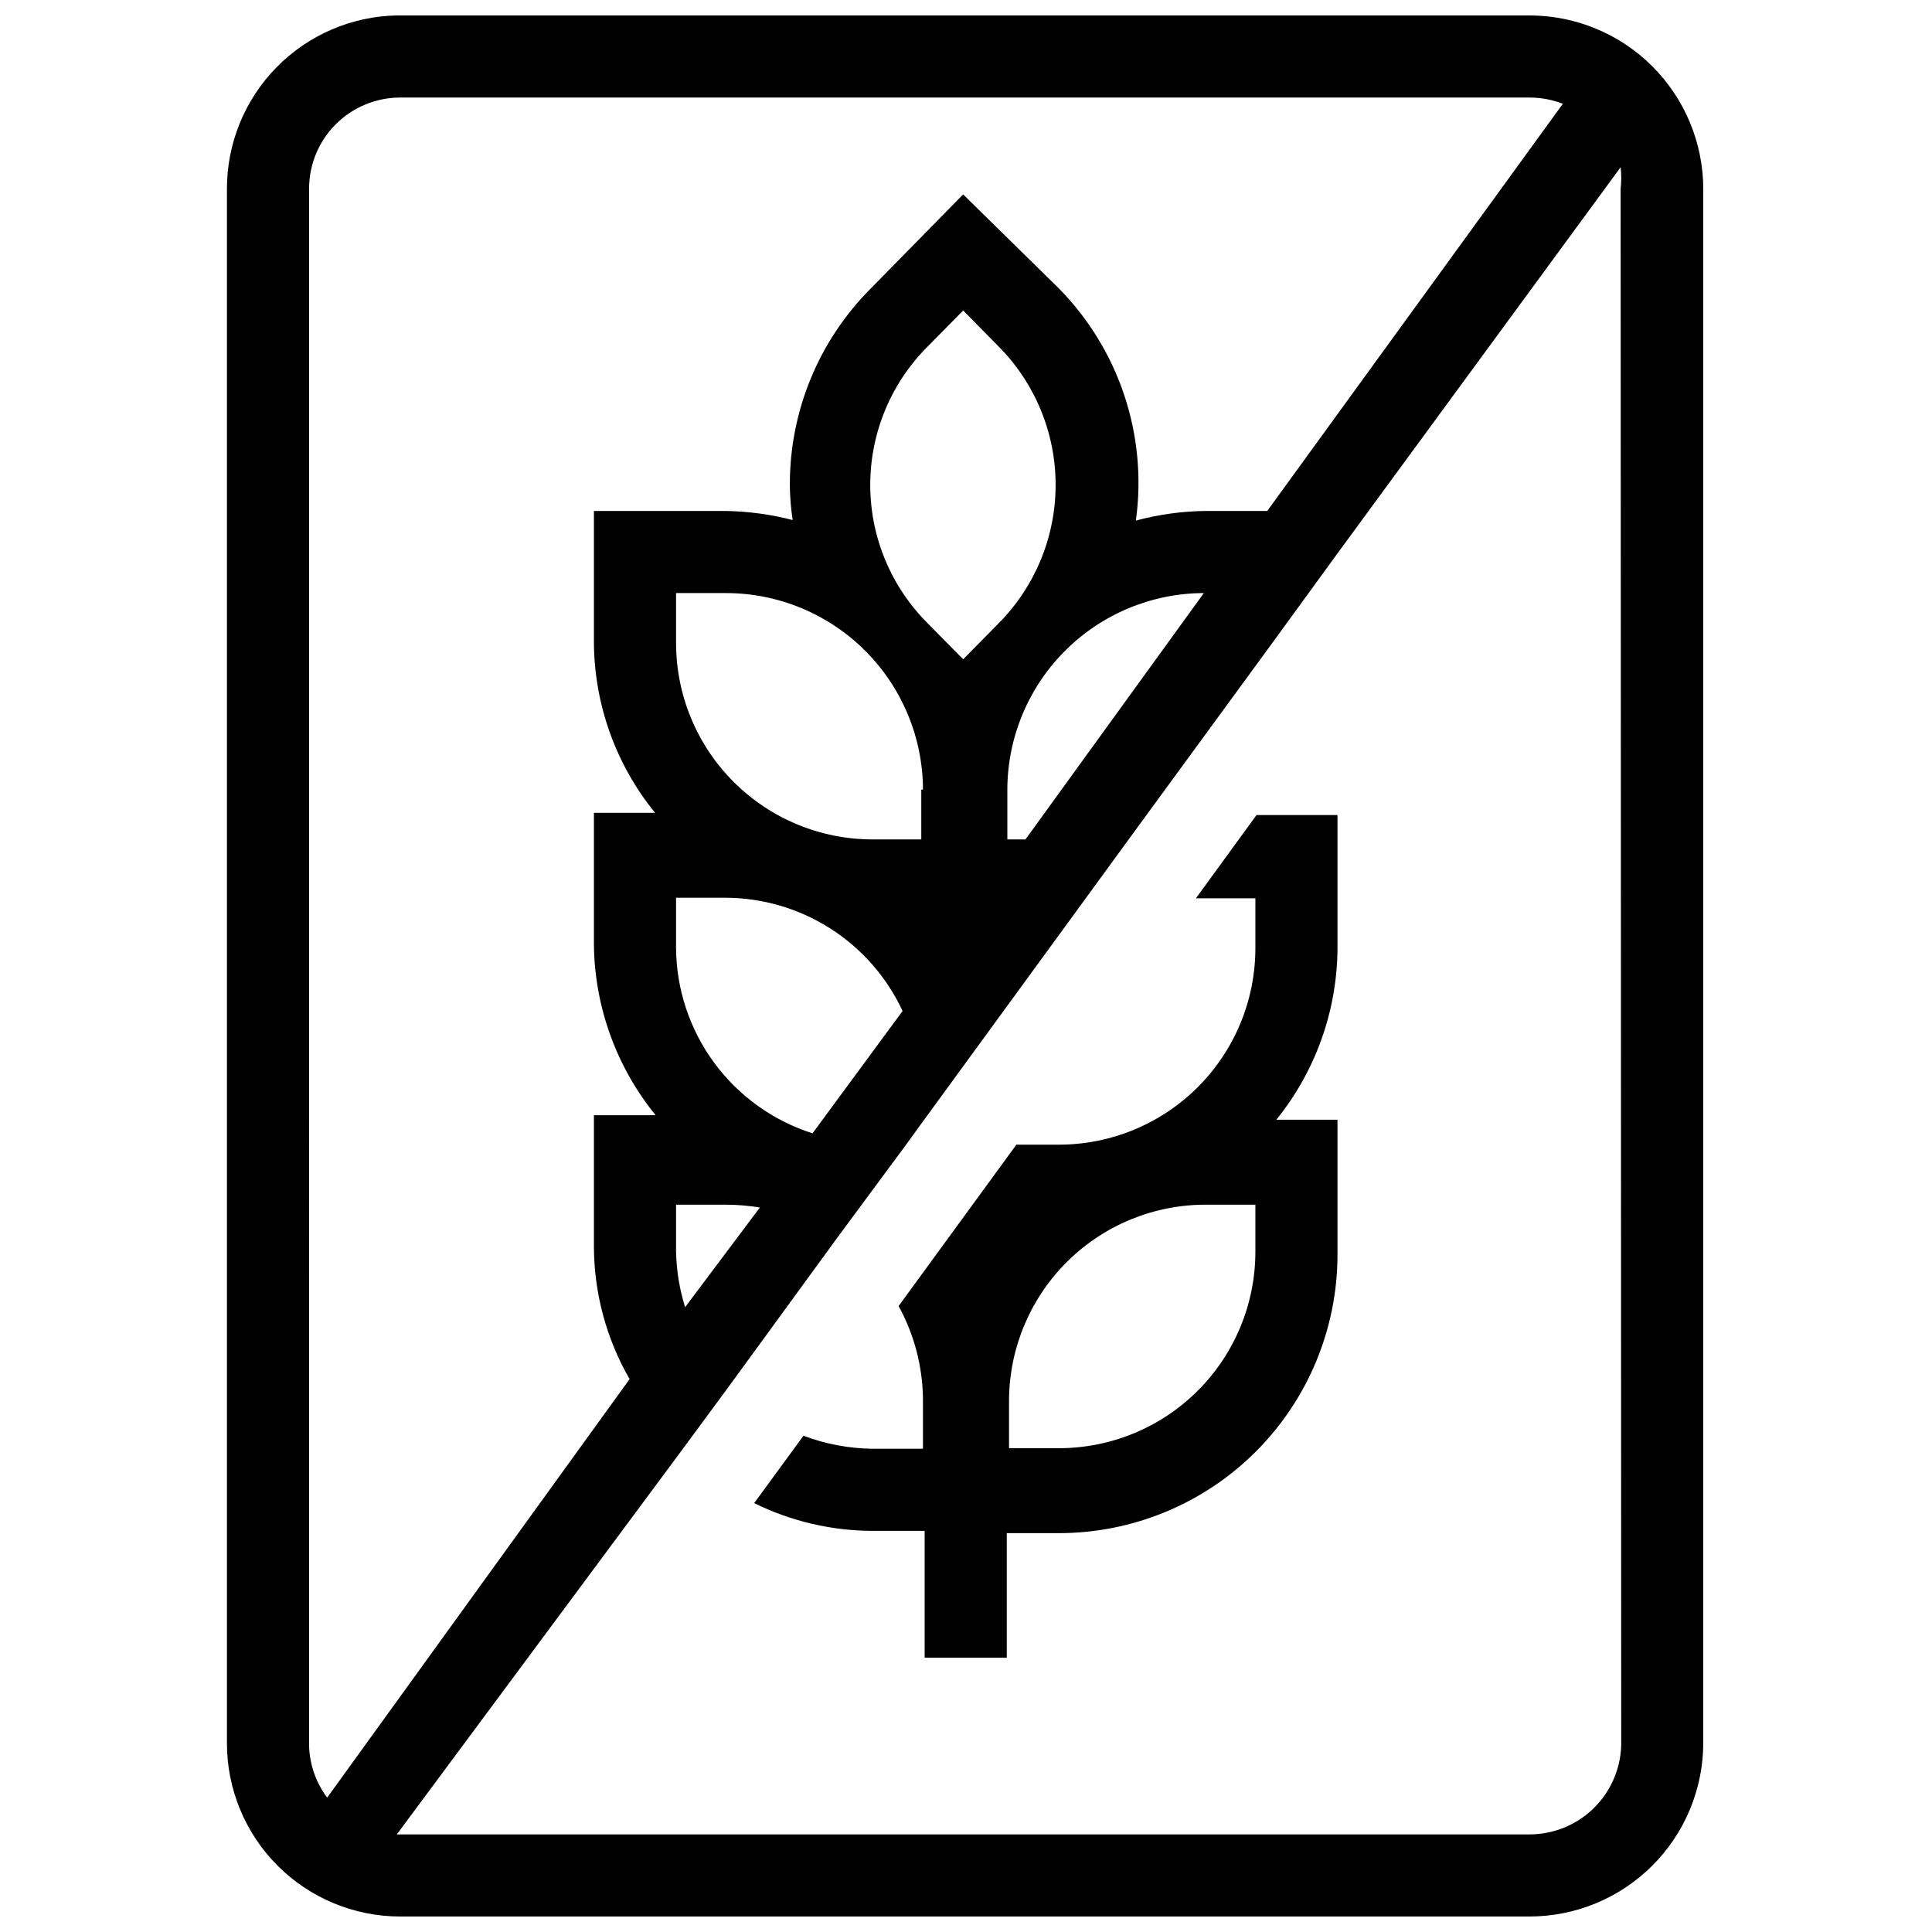 <?xml version="1.0" encoding="UTF-8"?>
<!-- Uploaded to: SVG Repo, www.svgrepo.com, Generator: SVG Repo Mixer Tools -->
<svg width="800px" height="800px" version="1.1" viewBox="144 144 512 512" xmlns="http://www.w3.org/2000/svg">
 <defs>
  <clipPath id="a">
   <path d="m204 148.09h392v503.81h-392z"/>
  </clipPath>
 </defs>
 <g clip-path="url(#a)">
  <path d="m549.32 148.09h-300.16 0.004c-12.023 0.234-23.477 5.18-31.895 13.766-8.418 8.586-13.133 20.133-13.129 32.156v411.96c0 12.18 4.836 23.859 13.449 32.473 8.613 8.613 20.293 13.449 32.473 13.449h299.25c12.195 0 23.891-4.832 32.527-13.441 8.637-8.605 13.508-20.289 13.547-32.48v-411.96c-0.039-12.191-4.91-23.871-13.547-32.48-8.637-8.609-20.332-13.441-32.527-13.441zm-323.41 45.922c0-6.406 2.543-12.551 7.074-17.082s10.68-7.078 17.086-7.078h299.25c3.031-0.004 6.031 0.559 8.855 1.648l-78.34 107.91h-16.359c-6.234 0.07-12.438 0.926-18.457 2.551 3.125-22.641-4.477-45.441-20.562-61.68l-25.211-24.762-24.312 24.762c-13.891 13.824-21.672 32.629-21.613 52.227 0.02 3.117 0.27 6.227 0.75 9.305-5.789-1.492-11.73-2.297-17.707-2.402h-34.969v34.969c0.125 16.414 5.844 32.297 16.207 45.023h-16.207v35.117c0.227 16.422 5.992 32.285 16.359 45.023h-16.359v34.969c0.066 12.277 3.324 24.328 9.453 34.969l-80.141 110.91c-3.242-4.32-4.934-9.605-4.801-15.008zm133.42 250.33v0.004c-10.457-3.332-19.59-9.891-26.09-18.734-6.496-8.844-10.027-19.52-10.078-30.492v-13.207h13.207c9.848 0.047 19.477 2.894 27.77 8.211 8.289 5.312 14.898 12.875 19.055 21.805zm-36.168 31.367v-12.453h13.207c3.016 0.012 6.027 0.262 9.004 0.75l-19.812 26.414c-1.488-4.766-2.297-9.719-2.398-14.711zm76.09-156.98-9.305-9.453h-0.004c-9.805-9.723-15.32-22.961-15.32-36.77 0-13.809 5.516-27.047 15.32-36.77l9.309-9.453 9.305 9.453c9.73 9.762 15.195 22.984 15.195 36.77 0 13.785-5.465 27.008-15.195 36.77zm-11.105 34.52v13.207h-12.91c-13.809 0-27.055-5.488-36.824-15.254-9.766-9.766-15.25-23.012-15.25-36.824v-13.207h13.207c13.824 0 27.086 5.484 36.875 15.246 9.789 9.762 15.312 23.008 15.352 36.832zm27.613 13.207h-4.801v-13.207h-0.004c0.039-13.801 5.539-27.023 15.297-36.781s22.98-15.258 36.781-15.297zm157.88 240.12-0.004-0.004c-0.195 6.32-2.84 12.312-7.379 16.711-4.539 4.398-10.613 6.856-16.934 6.852h-300.16l75.043-101.15 13.059-17.711 28.664-39.32 18.309-24.758 4.352-6.004 57.48-78.789 35.117-48.023 17.258-23.715 75.039-102.35c0.219 1.895 0.219 3.805 0 5.699z"/>
 </g>
 <path d="m460.93 382.06h15.758v13.207c0 13.812-5.484 27.059-15.254 36.824-9.766 9.766-23.012 15.254-36.824 15.254h-11.254l-31.215 42.773c4.144 7.547 6.363 16 6.453 24.613v13.207l-13.359-0.004c-6.258-0.07-12.453-1.238-18.309-3.449l-13.059 17.859h0.004c9.758 4.809 20.484 7.32 31.363 7.352h13.809v33.617h21.762v-33.016h13.809-0.004c19.586 0 38.367-7.777 52.215-21.625 13.844-13.848 21.625-32.629 21.625-52.211v-35.719h-16.207c10.312-12.758 16.02-28.621 16.207-45.023v-35.719h-21.461zm15.758 93.648c0 13.812-5.484 27.059-15.254 36.824-9.766 9.766-23.012 15.254-36.824 15.254h-13.207v-13.207h0.004c0.195-13.68 5.769-26.734 15.516-36.34 9.742-9.605 22.875-14.988 36.559-14.984h13.207z"/>
</svg>